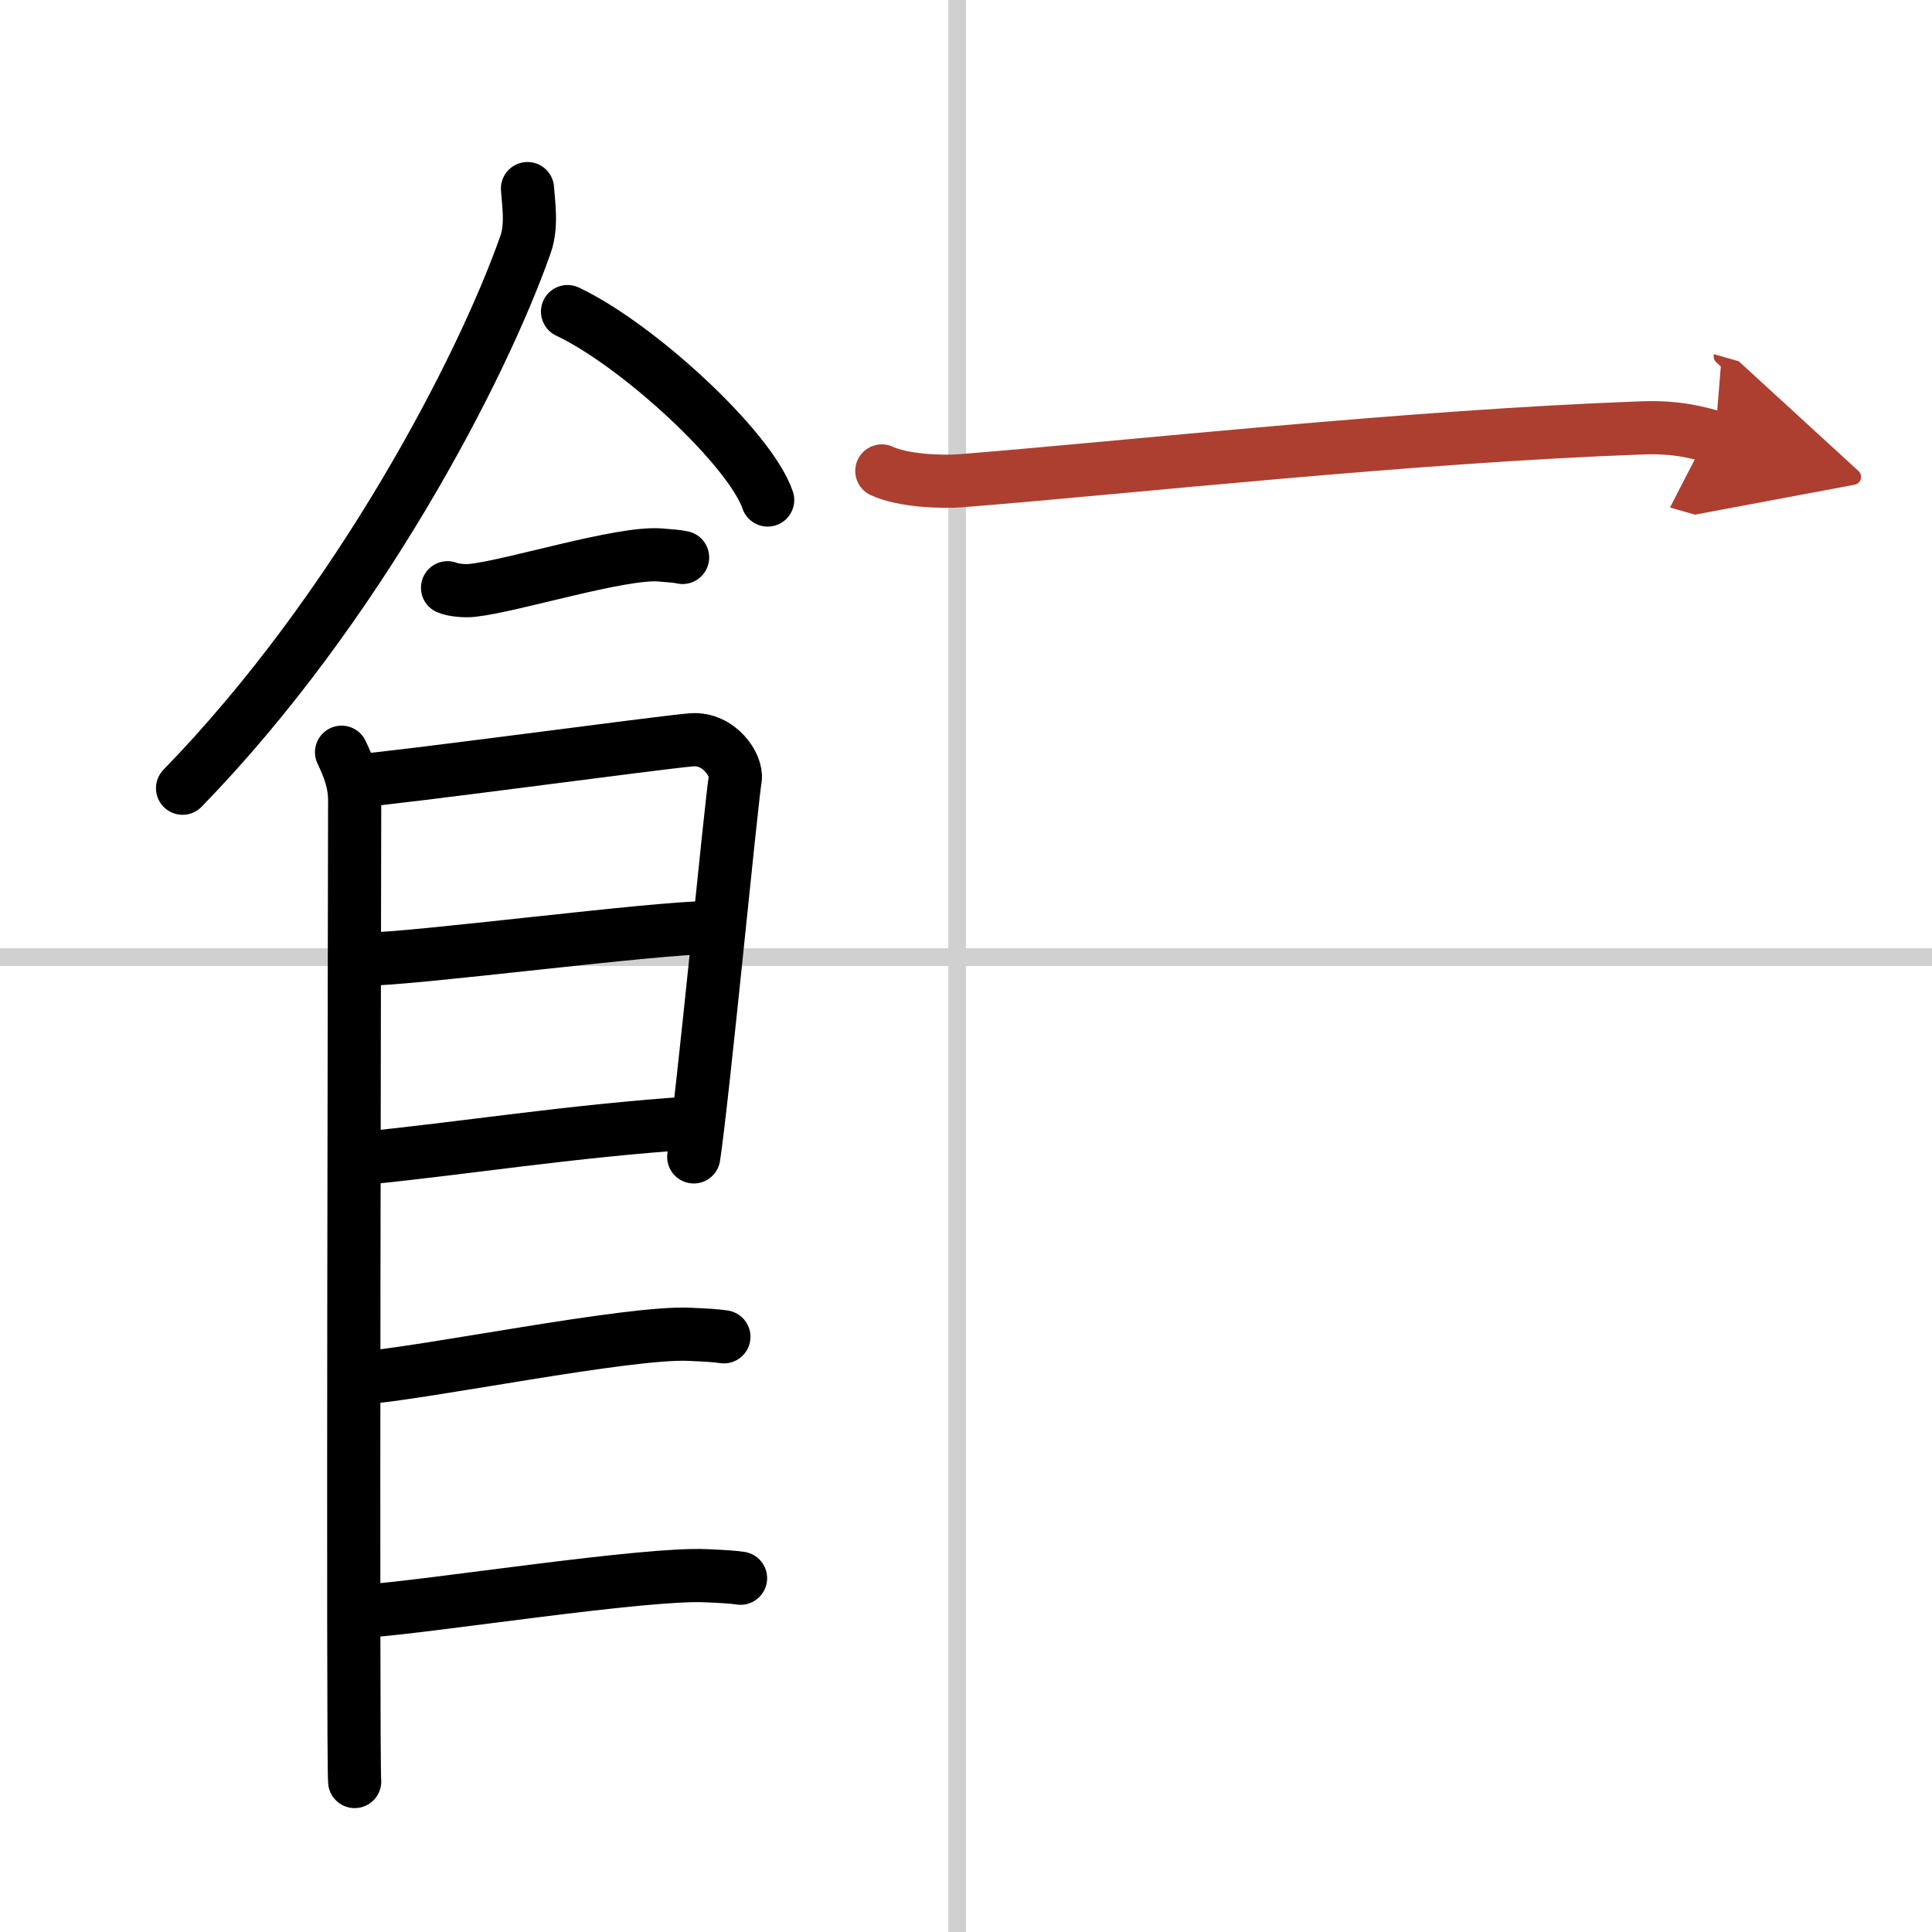 <svg width="400" height="400" viewBox="0 0 109 109" xmlns="http://www.w3.org/2000/svg"><defs><marker id="a" markerWidth="4" orient="auto" refX="1" refY="5" viewBox="0 0 10 10"><polyline points="0 0 10 5 0 10 1 5" fill="#ad3f31" stroke="#ad3f31"/></marker></defs><g fill="none" stroke="#000" stroke-linecap="round" stroke-linejoin="round" stroke-width="3"><rect width="100%" height="100%" fill="#fff" stroke="#fff"/><line x1="54" x2="54" y2="109" stroke="#d0d0d0" stroke-width="1"/><line x2="109" y1="54" y2="54" stroke="#d0d0d0" stroke-width="1"/><path d="m29.76 10.64c0.05 0.78 0.27 2.09-0.11 3.15-2.43 6.93-9.43 20.48-19.35 30.68"/><path d="m32.02 17.58c3.98 1.88 10.3 7.72 11.29 10.63"/><path d="m25.25 33.16c0.36 0.15 1.02 0.19 1.39 0.15 2.3-0.25 8.37-2.17 10.6-2 0.6 0.05 0.96 0.07 1.27 0.14"/><path d="m19.27 42.44c0.37 0.78 0.74 1.66 0.74 2.7s-0.12 54.33 0 55.37"/><path d="m20.15 44.05c2.08-0.13 16.95-2.15 18.85-2.31 1.58-0.13 2.6 1.44 2.48 2.2-0.25 1.56-1.82 17.89-2.34 21.33"/><path d="m20.51 54.12c2.82 0 16.42-1.79 19.61-1.79"/><path d="m20.38 65.36c5.75-0.56 11.68-1.54 18.84-2.02"/><path d="m20.33 77.75c3.53-0.25 15.14-2.64 18.57-2.47 0.92 0.04 1.48 0.07 1.94 0.14"/><path d="m20.8 90.88c3.54-0.25 15.62-2.15 19.04-1.98 0.92 0.04 1.48 0.07 1.94 0.14"/><path d="m49.75 26.57c1.17 0.55 3.32 0.64 4.5 0.55 9.63-0.77 25.2-2.5 38.4-2.98 1.95-0.07 3.13 0.26 4.11 0.54" marker-end="url(#a)" stroke="#ad3f31"/></g></svg>
